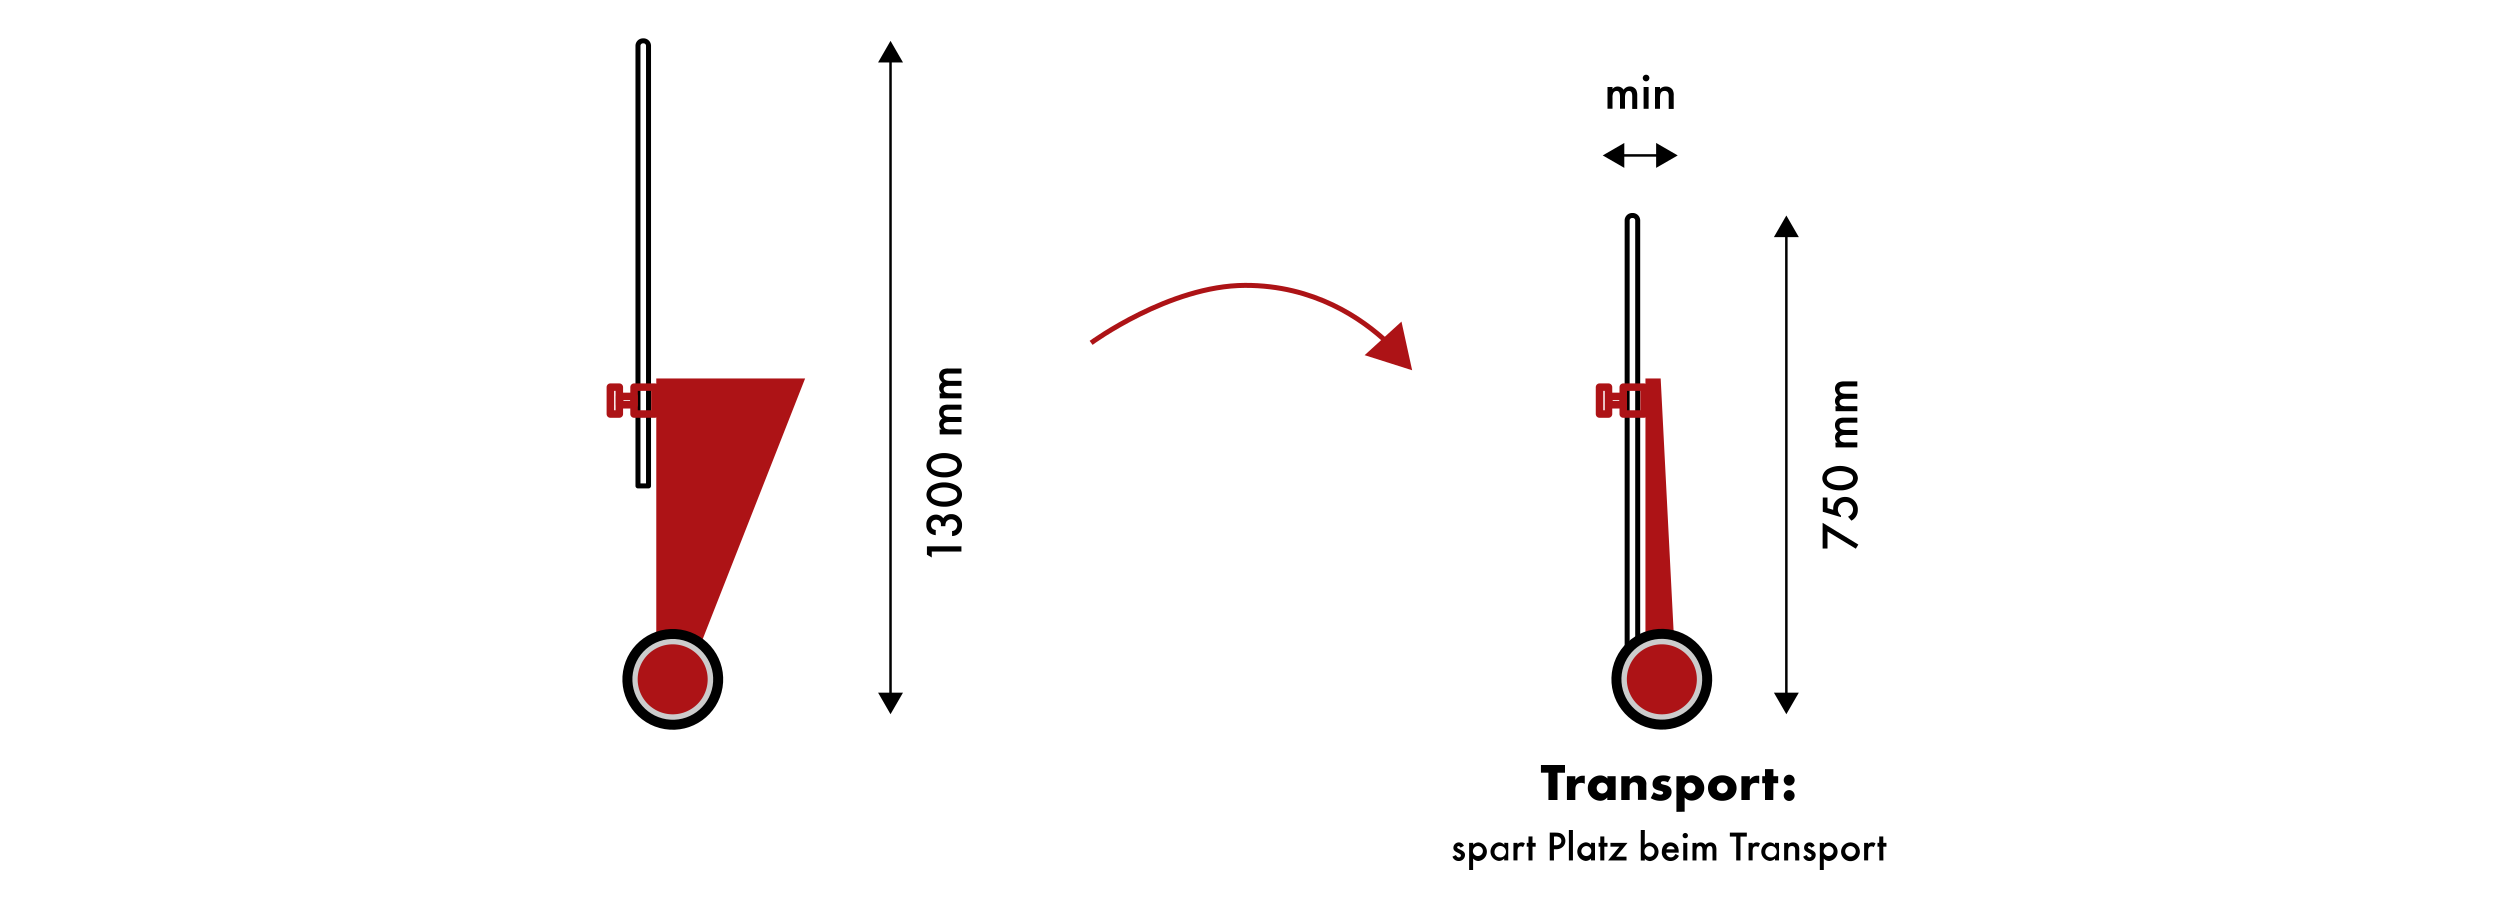 <svg xmlns="http://www.w3.org/2000/svg" viewBox="0 0 1000 360"><defs><style>.cls-1,.cls-3,.cls-4,.cls-6{fill:none;}.cls-1,.cls-6{stroke:#ad1316;}.cls-1,.cls-4{stroke-width:2px;}.cls-2{fill:#ad1316;}.cls-3,.cls-4,.cls-5{stroke:#000;}.cls-4,.cls-5,.cls-6{stroke-linecap:round;stroke-linejoin:round;}.cls-5{fill:#ccc;stroke-width:4px;}.cls-6{stroke-width:3px;}</style></defs><g id="Vrstva_2" data-name="Vrstva 2"><path class="cls-1" d="M555.35,137.36c-10.55-10-29.79-23.27-57.31-23.21-30.33.07-61.6,23-61.6,23"/><polygon class="cls-2" points="560.59 128.63 564.86 148.11 545.85 142.07 560.59 128.63"/><path d="M623,320h-3.63V309.07h-3V306H626v3.09h-3Z"/><path d="M630.13,310.47V312a3.35,3.35,0,0,1,3.13-1.7l.65,0v3.21a2.77,2.77,0,0,0-1.43-.36c-1.57,0-2.35.9-2.35,2.69V320h-3.36v-9.51Z"/><path d="M646.26,310.47V320h-3.35v-1.05a3.44,3.44,0,0,1-2.94,1.36,5.07,5.07,0,0,1,0-10.13,3.81,3.81,0,0,1,3,1.24v-.93Zm-7.59,4.73a2.17,2.17,0,1,0,2.16-2.15A2.18,2.18,0,0,0,638.67,315.2Z"/><path d="M651.9,310.47v1.2a3.5,3.5,0,0,1,3-1.41,3.57,3.57,0,0,1,2.75,1.05,3.18,3.18,0,0,1,.88,2.63v6h-3.35v-4.81c0-1,0-1.15-.21-1.51a1.48,1.48,0,0,0-1.34-.73,1.9,1.9,0,0,0-1.41.63,2,2,0,0,0-.36,1.32V320h-3.35v-9.51Z"/><path d="M667.17,312.93a4,4,0,0,0-1.82-.46c-.59,0-1,.29-1,.67s.25.54,1.51.82c1.87.37,2.77,1.28,2.77,2.81,0,2.16-1.78,3.56-4.53,3.56a7.24,7.24,0,0,1-3.8-1.09l1.22-2.37a5.3,5.3,0,0,0,2.68,1c.61,0,1.05-.32,1.05-.74s-.29-.63-1.43-.88c-2-.42-2.79-1.15-2.79-2.64,0-2.12,1.62-3.44,4.24-3.44a7.29,7.29,0,0,1,3.07.61Z"/><path d="M670.57,324.74V310.47h3.36v1a3.41,3.41,0,0,1,2.93-1.36,5.07,5.07,0,0,1,0,10.13,3.77,3.77,0,0,1-3-1.23v5.68Zm3.25-9.52a2.17,2.17,0,0,0,4.34,0,2.17,2.17,0,1,0-4.34,0Z"/><path d="M694.63,315.22c0,3-2.37,5.11-5.77,5.11s-5.66-2.13-5.66-5.2c0-2.87,2.43-5,5.7-5S694.63,312.24,694.63,315.22Zm-7.89-.05a2.17,2.17,0,1,0,4.34,0A2.17,2.17,0,0,0,688.9,313,2.19,2.19,0,0,0,686.74,315.17Z"/><path d="M699.91,310.47V312a3.35,3.35,0,0,1,3.13-1.7c.17,0,.34,0,.65,0v3.21a2.74,2.74,0,0,0-1.43-.36c-1.57,0-2.35.9-2.35,2.69V320h-3.35v-9.51Z"/><path d="M709.31,320H706v-6.72h-1.11v-2.79H706v-2.85h3.36v2.85h1.91v2.79h-1.91Z"/><path d="M717.85,311.92a2.18,2.18,0,1,1-4.35,0,2.18,2.18,0,0,1,4.35,0Zm0,6.28a2.18,2.18,0,1,1-2.18-2.17A2.18,2.18,0,0,1,717.85,318.2Z"/><path d="M584.21,339.07c-.21-.45-.46-.65-.8-.65a.51.51,0,0,0-.53.5c0,.3.18.45.93.8,1.74.8,2.19,1.29,2.19,2.31a2.42,2.42,0,0,1-2.51,2.37,2.55,2.55,0,0,1-2.5-1.74l1.39-.63c.38.7.65.92,1.13.92a.76.76,0,0,0,.84-.76c0-.45-.1-.53-1.62-1.28-1-.52-1.37-1-1.37-1.82a2.17,2.17,0,0,1,4.19-.74Z"/><path d="M587.65,348V337.15h1.62v.77a2.87,2.87,0,0,1,2.17-.95,3.74,3.74,0,0,1,0,7.43,2.84,2.84,0,0,1-2.2-1V348Zm1.52-7.33a2,2,0,1,0,2-2.25A2.06,2.06,0,0,0,589.17,340.67Z"/><path d="M603.29,337.15v7h-1.62v-.73a2.84,2.84,0,0,1-2.16.95,3.74,3.74,0,0,1,0-7.43,2.79,2.79,0,0,1,2.21,1v-.82Zm-5.48,3.51a2.07,2.07,0,0,0,1.94,2.29,2.29,2.29,0,1,0-1.94-2.29Z"/><path d="M607,337.15v.64a2,2,0,0,1,1.61-.84,2.25,2.25,0,0,1,1.36.44l-.76,1.48a1.36,1.36,0,0,0-.9-.35c-.9,0-1.31.64-1.31,2v3.64h-1.62v-7Z"/><path d="M613,344.18h-1.61v-5.51h-.69v-1.52h.69v-2.57H613v2.57h1.27v1.52H613Z"/><path d="M621.59,344.18H619.9V333.05h1.91c1.7,0,2.4.16,3.12.7a3.34,3.34,0,0,1,1.22,2.6,3.27,3.27,0,0,1-1,2.35,3.84,3.84,0,0,1-2.81,1h-.78Zm.62-6.08a2.55,2.55,0,0,0,1.75-.45,1.77,1.77,0,0,0,.57-1.33,1.64,1.64,0,0,0-.62-1.32,2.91,2.91,0,0,0-1.77-.4h-.55v3.5Z"/><path d="M629.17,344.18h-1.62V332h1.62Z"/><path d="M638,337.15v7h-1.62v-.73a2.82,2.82,0,0,1-2.15.95,3.74,3.74,0,0,1,0-7.43,2.77,2.77,0,0,1,2.2,1v-.82Zm-5.47,3.51a2,2,0,1,0,2-2.24A2.06,2.06,0,0,0,632.54,340.66Z"/><path d="M641.73,344.18h-1.62v-5.51h-.68v-1.52h.68v-2.57h1.62v2.57H643v1.52h-1.27Z"/><path d="M650.61,342.66v1.52h-7.4l4.56-5.51h-3.59v-1.52H651l-4.54,5.51Z"/><path d="M657.9,338a2.8,2.8,0,0,1,2.2-1,3.74,3.74,0,0,1,0,7.43,2.9,2.9,0,0,1-2.17-.95v.73h-1.62V332h1.62Zm-.1,2.7a2,2,0,1,0,4,.06,2.07,2.07,0,0,0-1.93-2.31A2,2,0,0,0,657.8,340.67Z"/><path d="M666.49,341.06a1.83,1.83,0,0,0,1.82,1.89c.82,0,1.25-.32,1.9-1.37l1.37.76a3.82,3.82,0,0,1-1,1.21,3.58,3.58,0,0,1-2.37.85,3.4,3.4,0,0,1-3.47-3.71c0-2.24,1.35-3.72,3.39-3.72a3.29,3.29,0,0,1,2.77,1.38,4.43,4.43,0,0,1,.57,2.32v.39Zm3.36-1.32a1.6,1.6,0,0,0-1.64-1.3,1.64,1.64,0,0,0-1.62,1.3Z"/><path d="M675.17,334.23a1.06,1.06,0,1,1-1.07-1.05A1.05,1.05,0,0,1,675.17,334.23Zm-.25,9.95H673.3v-7h1.62Z"/><path d="M678.57,337.15v.65a2,2,0,0,1,1.69-.83,2.22,2.22,0,0,1,1.89,1,2.47,2.47,0,0,1,2.07-1,2.27,2.27,0,0,1,2,1.1,4,4,0,0,1,.34,1.77v4.34H685v-3.91c0-1.33-.3-1.85-1.09-1.85s-1.28.65-1.28,2.14v3.62H681v-3.89c0-1.28-.35-1.87-1.09-1.87a1.24,1.24,0,0,0-1.08.64,3.24,3.24,0,0,0-.24,1.5v3.62H677v-7Z"/><path d="M696.18,344.18h-1.69v-9.55h-2.55v-1.58h6.79v1.58h-2.55Z"/><path d="M701.05,337.15v.64a2,2,0,0,1,1.62-.84,2.23,2.23,0,0,1,1.35.44l-.75,1.48a1.39,1.39,0,0,0-.9-.35c-.9,0-1.32.64-1.32,2v3.64h-1.62v-7Z"/><path d="M711.6,337.15v7H710v-.73a2.82,2.82,0,0,1-2.15.95,3.74,3.74,0,0,1-.05-7.43,2.77,2.77,0,0,1,2.2,1v-.82Zm-5.48,3.51a2.07,2.07,0,0,0,1.94,2.29,2.29,2.29,0,1,0-1.94-2.29Z"/><path d="M715.27,337.15v.65a2.4,2.4,0,0,1,1.92-.83,2.51,2.51,0,0,1,2.07.95,3.24,3.24,0,0,1,.43,1.95v4.31h-1.62v-3.92a2.55,2.55,0,0,0-.21-1.34,1.25,1.25,0,0,0-1.09-.5c-1.1,0-1.5.64-1.5,2.37v3.39h-1.62v-7Z"/><path d="M724.5,339.07c-.22-.45-.47-.65-.8-.65a.52.52,0,0,0-.54.5c0,.3.19.45.94.8,1.73.8,2.18,1.29,2.18,2.31a2.42,2.42,0,0,1-2.5,2.37,2.54,2.54,0,0,1-2.5-1.74l1.38-.63c.38.7.65.92,1.14.92a.76.76,0,0,0,.83-.76c0-.45-.1-.53-1.62-1.28-1-.52-1.37-1-1.37-1.82a2.1,2.1,0,0,1,2.19-2.12,2.07,2.07,0,0,1,2,1.38Z"/><path d="M727.93,348V337.15h1.62v.77a2.88,2.88,0,0,1,2.17-.95,3.74,3.74,0,0,1,0,7.43,2.85,2.85,0,0,1-2.2-1V348Zm1.52-7.33a2,2,0,1,0,2-2.25A2.06,2.06,0,0,0,729.45,340.67Z"/><path d="M743.94,340.67a3.75,3.75,0,1,1-3.76-3.7A3.69,3.69,0,0,1,743.94,340.67Zm-5.85,0a2.11,2.11,0,1,0,2.09-2.24A2.06,2.06,0,0,0,738.09,340.66Z"/><path d="M747.26,337.15v.64a2,2,0,0,1,1.61-.84,2.24,2.24,0,0,1,1.36.44l-.75,1.48a1.4,1.4,0,0,0-.91-.35c-.9,0-1.31.64-1.31,2v3.64h-1.62v-7Z"/><path d="M753.35,344.18h-1.62v-5.51H751v-1.52h.69v-2.57h1.62v2.57h1.27v1.52h-1.27Z"/><path d="M731,219.4h-1.95V209.12l14.28,8.71-1,1.66L731,212.6Z"/><path d="M731,203.25l2.29.68a2.84,2.84,0,0,1,0-.54,5,5,0,0,1,.4-2,4.78,4.78,0,0,1,4.43-2.61,4.92,4.92,0,0,1,5,5.15,4.71,4.71,0,0,1-2.56,4.33l-1.35-1.58a5.1,5.1,0,0,0,1.2-.86,3,3,0,0,0,.81-2.07,3,3,0,0,0-3.06-2.94,2.91,2.91,0,0,0-3,2.94,2.85,2.85,0,0,0,1.22,2.42v.68l-7.27-2.15V199H731Z"/><path d="M731,187.67a10.31,10.31,0,0,1,10,0,4.5,4.5,0,0,1,2.15,3.58,4.44,4.44,0,0,1-2.15,3.6,9,9,0,0,1-5.07,1.29c-4,0-7-2.09-7-4.89A4.43,4.43,0,0,1,731,187.67Zm1.09,5.55a9,9,0,0,0,7.74,0,2.08,2.08,0,0,0,0-3.91,8.49,8.49,0,0,0-3.87-.87,8.37,8.37,0,0,0-3.87.87,2.25,2.25,0,0,0-1.36,2A2.21,2.21,0,0,0,732.11,193.22Z"/><path d="M734.18,177H735a2.47,2.47,0,0,1-1-2.09,2.71,2.71,0,0,1,1.28-2.34A3,3,0,0,1,734,170a2.83,2.83,0,0,1,1.36-2.53,5,5,0,0,1,2.19-.41h5.38v2h-4.84c-1.65,0-2.29.37-2.29,1.34,0,1.12.8,1.59,2.64,1.59h4.49v2h-4.82c-1.59,0-2.31.44-2.31,1.35a1.55,1.55,0,0,0,.78,1.34,4.1,4.1,0,0,0,1.86.29h4.49v2h-8.71Z"/><path d="M734.18,162.5H735a2.47,2.47,0,0,1-1-2.09,2.68,2.68,0,0,1,1.28-2.33,3.06,3.06,0,0,1-1.28-2.57,2.8,2.8,0,0,1,1.36-2.52,5,5,0,0,1,2.19-.42h5.38v2h-4.84c-1.65,0-2.29.37-2.29,1.34,0,1.12.8,1.6,2.64,1.6h4.49v2h-4.82c-1.59,0-2.31.44-2.31,1.35a1.53,1.53,0,0,0,.78,1.34,4.1,4.1,0,0,0,1.86.29h4.49v2h-8.71Z"/><path d="M645,34.81v.81a2.49,2.49,0,0,1,2.09-1,2.72,2.72,0,0,1,2.34,1.29A3.06,3.06,0,0,1,652,34.58,2.82,2.82,0,0,1,654.48,36a5,5,0,0,1,.41,2.19v5.38h-2V38.68c0-1.65-.38-2.3-1.35-2.3S650,37.19,650,39v4.49h-2V38.7c0-1.59-.43-2.32-1.34-2.32a1.57,1.57,0,0,0-1.35.79A4.07,4.07,0,0,0,645,39v4.49h-2V34.81Z"/><path d="M659.75,31.19a1.32,1.32,0,1,1-1.32-1.3A1.3,1.3,0,0,1,659.75,31.19Zm-.31,12.33h-2V34.81h2Z"/><path d="M664,34.81v.81a3,3,0,0,1,2.38-1,3.11,3.11,0,0,1,2.57,1.18,4.08,4.08,0,0,1,.53,2.42v5.34h-2V38.66a3.07,3.07,0,0,0-.27-1.65,1.51,1.51,0,0,0-1.35-.63c-1.36,0-1.86.79-1.86,2.94v4.2h-2V34.81Z"/><line class="cls-3" x1="714.54" y1="278.52" x2="714.54" y2="93.38"/><polygon points="719.53 277.06 714.54 285.69 709.56 277.06 719.53 277.06"/><polygon points="719.53 94.84 714.54 86.2 709.56 94.84 719.53 94.84"/><line class="cls-3" x1="648.26" y1="62.17" x2="663.91" y2="62.17"/><polygon points="649.72 67.15 641.09 62.17 649.72 57.18 649.72 67.15"/><polygon points="662.45 67.15 671.09 62.17 662.45 57.18 662.45 67.15"/><path d="M372.71,223l-1.94-1.14v-3.33h13.8v2.09H372.71Z"/><path d="M376.37,210.47v-.56a1.91,1.91,0,0,0-.57-1.55,2.18,2.18,0,0,0-1.37-.48,2,2,0,0,0-2,2.11,1.91,1.91,0,0,0,.73,1.59,2.82,2.82,0,0,0,1.14.42v2.07a5,5,0,0,1-2.16-.73,3.87,3.87,0,0,1-1.59-3.39,3.8,3.8,0,0,1,3.81-4.1,3.41,3.41,0,0,1,2.94,1.49,3.56,3.56,0,0,1,3.26-1.69,4.18,4.18,0,0,1,4.25,4.45,4.26,4.26,0,0,1-2.05,3.82,4.14,4.14,0,0,1-1.93.5v-2a2.12,2.12,0,0,0,1.24-.49,2.51,2.51,0,0,0,.83-1.89,2.44,2.44,0,0,0-4.4-1.34,3.42,3.42,0,0,0-.34,1.78Z"/><path d="M372.69,194.23a10.31,10.31,0,0,1,9.95,0,4.06,4.06,0,0,1,0,7.18,9,9,0,0,1-5.06,1.28c-4,0-7-2.09-7-4.88A4.44,4.44,0,0,1,372.69,194.23Zm1.1,5.55a8.42,8.42,0,0,0,3.81.86,8.53,8.53,0,0,0,3.93-.86,2.09,2.09,0,0,0,0-3.92,8.65,8.65,0,0,0-3.87-.87,8.44,8.44,0,0,0-3.87.87,2.27,2.27,0,0,0-1.37,2A2.22,2.22,0,0,0,373.79,199.78Z"/><path d="M372.69,182.5a10.31,10.31,0,0,1,9.95,0,4.49,4.49,0,0,1,2.16,3.58,4.43,4.43,0,0,1-2.16,3.6,9,9,0,0,1-5.06,1.28c-4,0-7-2.09-7-4.88A4.45,4.45,0,0,1,372.69,182.5Zm1.1,5.55a8.29,8.29,0,0,0,3.81.87,8.4,8.4,0,0,0,3.93-.87,2.09,2.09,0,0,0,0-3.91,8.52,8.52,0,0,0-3.87-.87,8.31,8.31,0,0,0-3.87.87,2.26,2.26,0,0,0-1.37,2A2.22,2.22,0,0,0,373.79,188.05Z"/><path d="M375.86,171.79h.8a2.5,2.5,0,0,1-1-2.09,2.71,2.71,0,0,1,1.28-2.34,3,3,0,0,1-1.28-2.56,2.83,2.83,0,0,1,1.37-2.53,4.94,4.94,0,0,1,2.19-.41h5.38v2h-4.84c-1.66,0-2.3.37-2.3,1.34,0,1.12.81,1.59,2.65,1.59h4.49v2h-4.82c-1.6,0-2.32.43-2.32,1.35a1.55,1.55,0,0,0,.79,1.34,4.07,4.07,0,0,0,1.86.29h4.49v2h-8.71Z"/><path d="M375.86,157.33h.8a2.49,2.49,0,0,1-1-2.09,2.71,2.71,0,0,1,1.28-2.34,3,3,0,0,1-1.28-2.56,2.83,2.83,0,0,1,1.37-2.53,5.09,5.09,0,0,1,2.19-.41h5.38v2h-4.84c-1.66,0-2.3.37-2.3,1.34,0,1.12.81,1.6,2.65,1.6h4.49v2h-4.82c-1.6,0-2.32.44-2.32,1.35a1.52,1.52,0,0,0,.79,1.34,4.07,4.07,0,0,0,1.86.29h4.49v2h-8.71Z"/><line class="cls-3" x1="356.21" y1="278.52" x2="356.21" y2="23.52"/><polygon points="361.2 277.06 356.21 285.69 351.23 277.06 361.2 277.06"/><polygon points="361.2 24.98 356.21 16.34 351.23 24.98 361.2 24.98"/><path class="cls-4" d="M655.08,264.22h-4.22V88.13a2,2,0,0,1,2.06-1.93,2,2,0,0,1,2.16,1.93Z"/><polygon class="cls-2" points="670.43 271.73 658.18 271.73 658.18 151.38 664.27 151.38 670.43 271.73"/><circle class="cls-5" cx="664.78" cy="271.73" r="18.16" transform="translate(308.44 895.26) rotate(-82.49)"/><path class="cls-2" d="M678.74,271.73a14,14,0,1,1-14-14A14,14,0,0,1,678.74,271.73Z"/><rect class="cls-6" x="649.3" y="154.86" width="8.33" height="10.76"/><rect class="cls-6" x="639.81" y="154.86" width="3.59" height="10.76"/><rect class="cls-6" x="643.53" y="158.58" width="5.77" height="3.33"/><path class="cls-4" d="M259.41,194.36h-4.22V18.27a2,2,0,0,1,2.06-1.93,2,2,0,0,1,2.16,1.93Z"/><polygon class="cls-2" points="274.76 271.73 262.51 271.73 262.51 151.38 322.05 151.38 274.76 271.73"/><circle class="cls-5" cx="269.1" cy="271.73" r="18.16" transform="translate(-42.22 493.83) rotate(-80.78)"/><path class="cls-2" d="M283.07,271.73a14,14,0,1,1-14-14A14,14,0,0,1,283.07,271.73Z"/><rect class="cls-6" x="253.62" y="154.86" width="8.33" height="10.76"/><rect class="cls-6" x="244.14" y="154.86" width="3.59" height="10.76"/><rect class="cls-6" x="247.86" y="158.58" width="5.77" height="3.33"/></g></svg>